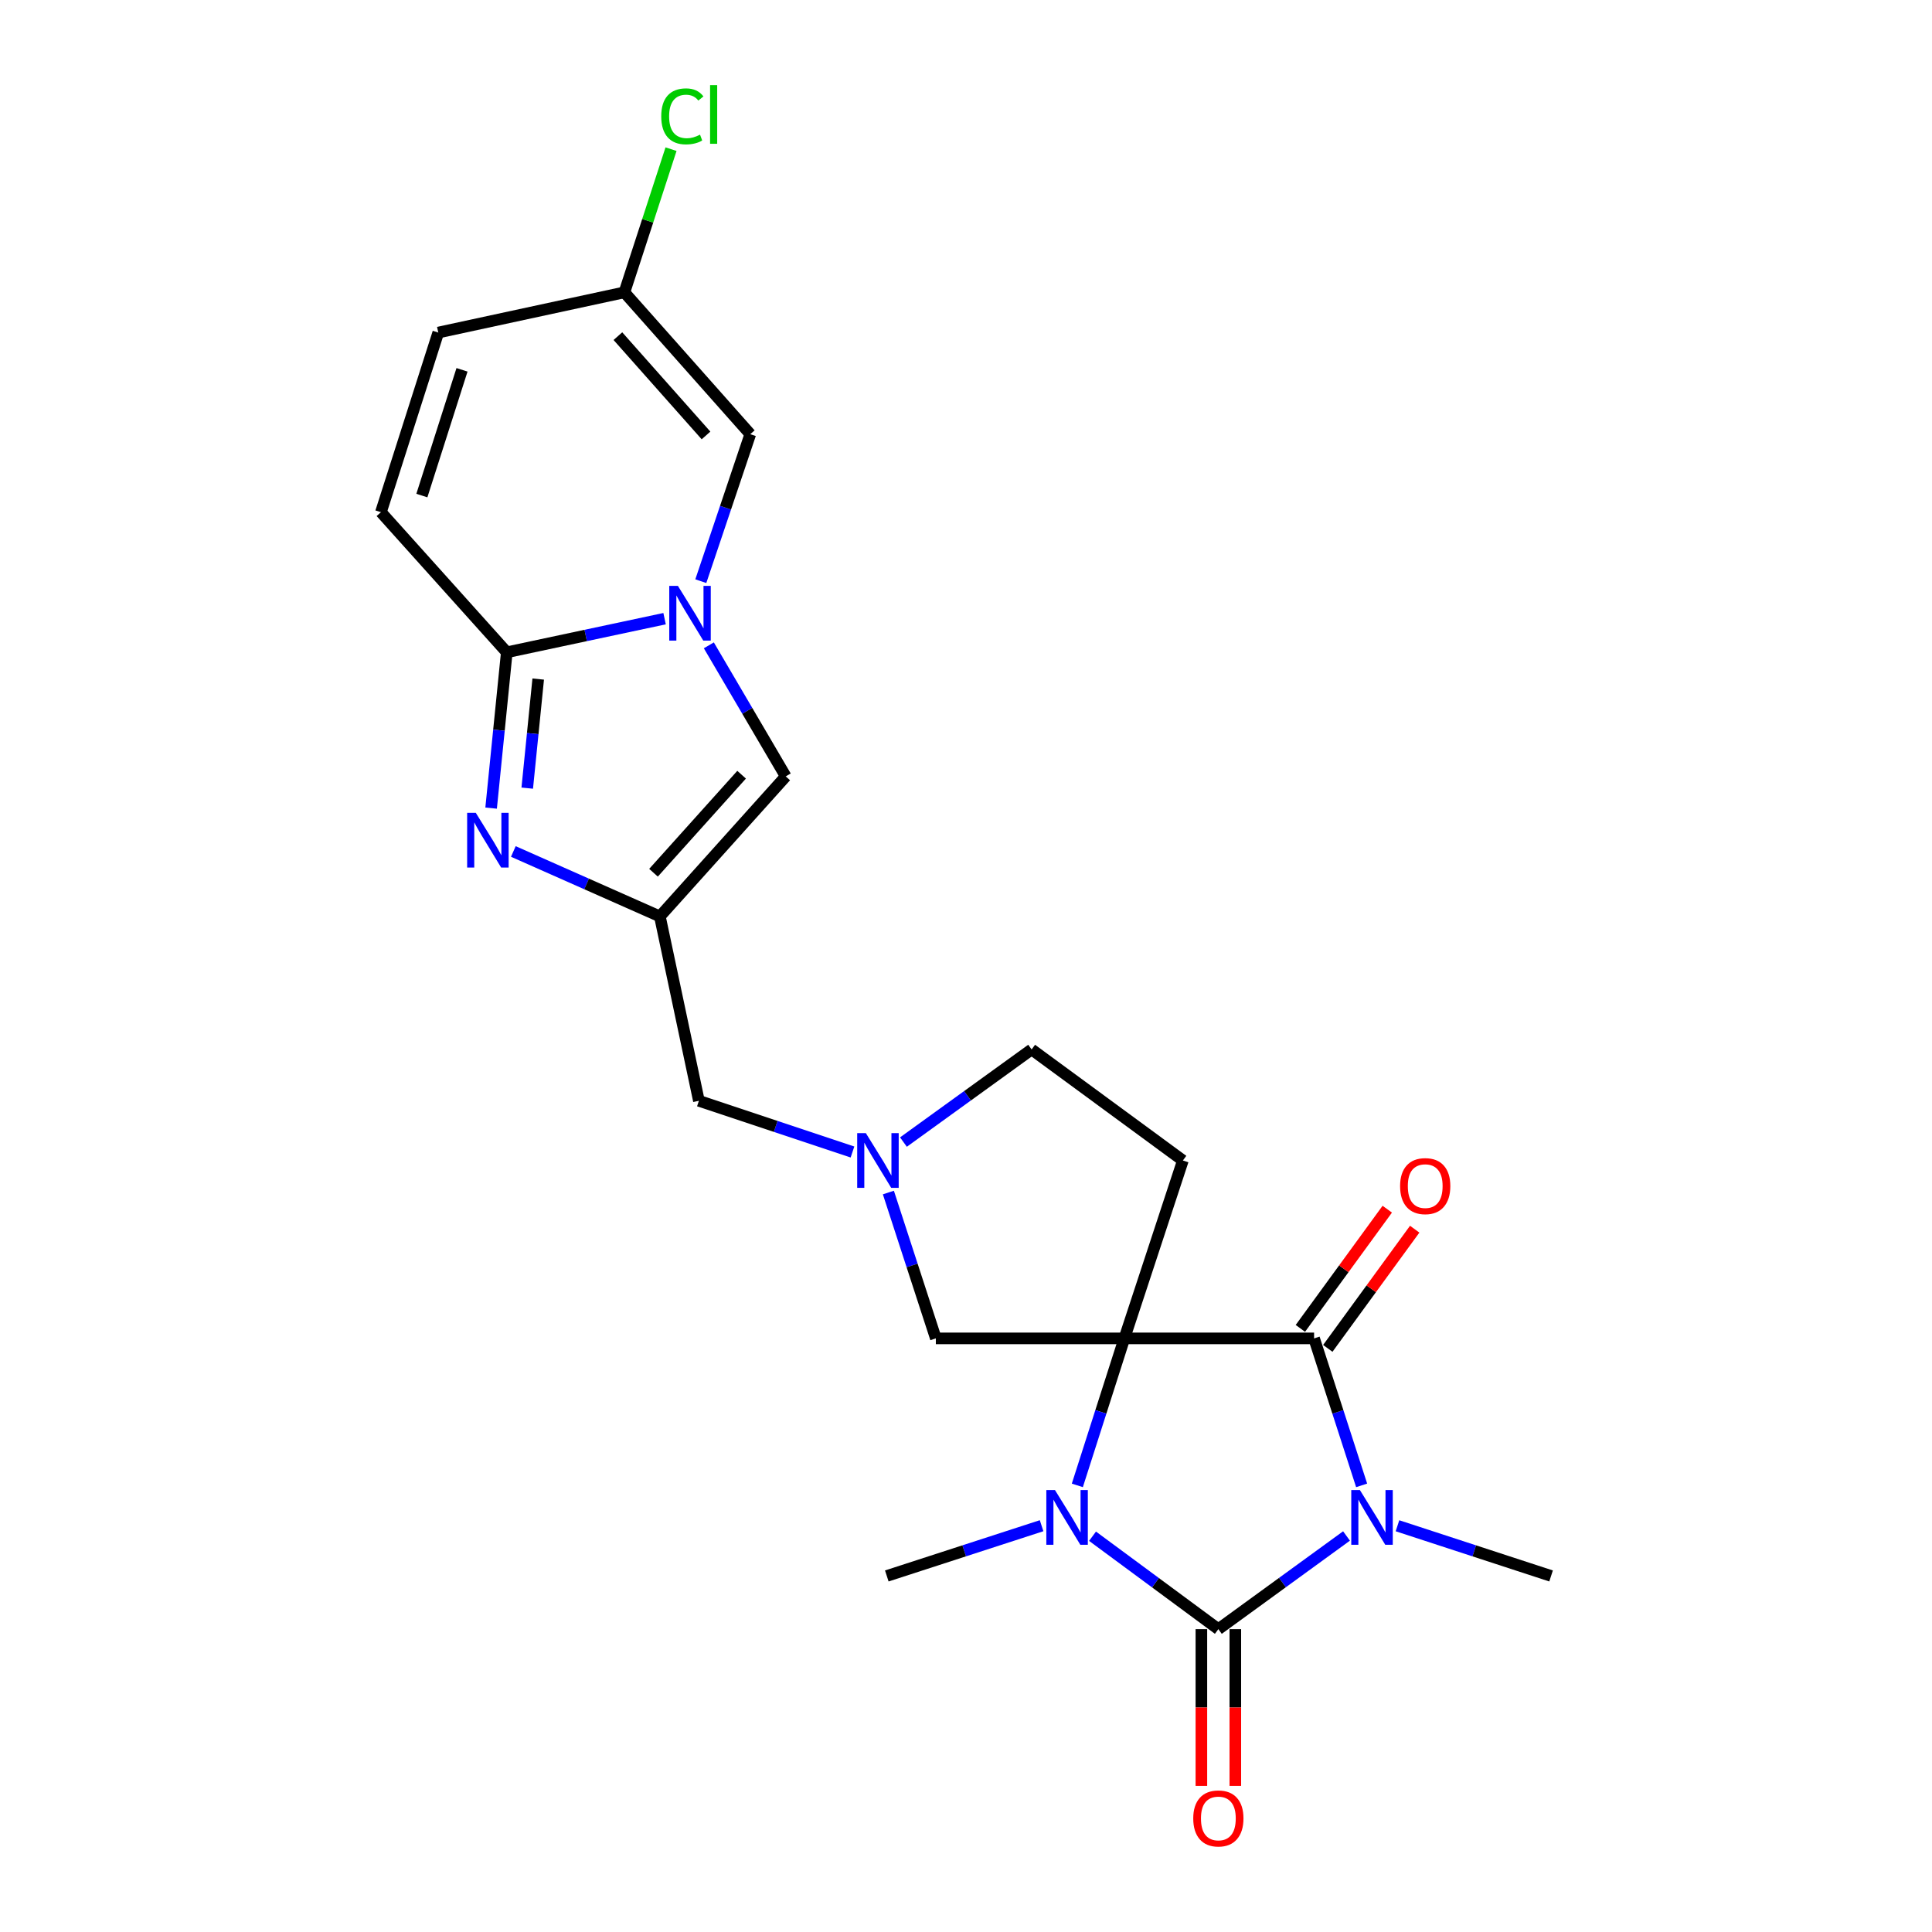 <?xml version='1.0' encoding='iso-8859-1'?>
<svg version='1.1' baseProfile='full'
              xmlns='http://www.w3.org/2000/svg'
                      xmlns:rdkit='http://www.rdkit.org/xml'
                      xmlns:xlink='http://www.w3.org/1999/xlink'
                  xml:space='preserve'
width='1000px' height='1000px' viewBox='0 0 1000 1000'>
<!-- END OF HEADER -->
<rect style='opacity:1.0;fill:#FFFFFF;stroke:none' width='1000' height='1000' x='0' y='0'> </rect>
<path class='bond-2' d='M 581.972,692.744 L 680.167,692.744' style='fill:none;fill-rule:evenodd;stroke:#000000;stroke-width:6px;stroke-linecap:butt;stroke-linejoin:miter;stroke-opacity:1' />
<path class='bond-3' d='M 581.972,692.744 L 569.8,730.787' style='fill:none;fill-rule:evenodd;stroke:#000000;stroke-width:6px;stroke-linecap:butt;stroke-linejoin:miter;stroke-opacity:1' />
<path class='bond-3' d='M 569.8,730.787 L 557.627,768.831' style='fill:none;fill-rule:evenodd;stroke:#0000FF;stroke-width:6px;stroke-linecap:butt;stroke-linejoin:miter;stroke-opacity:1' />
<path class='bond-9' d='M 581.972,692.744 L 612.26,600.669' style='fill:none;fill-rule:evenodd;stroke:#000000;stroke-width:6px;stroke-linecap:butt;stroke-linejoin:miter;stroke-opacity:1' />
<path class='bond-12' d='M 581.972,692.744 L 484.392,692.744' style='fill:none;fill-rule:evenodd;stroke:#000000;stroke-width:6px;stroke-linecap:butt;stroke-linejoin:miter;stroke-opacity:1' />
<path class='bond-0' d='M 704.783,768.828 L 692.475,730.786' style='fill:none;fill-rule:evenodd;stroke:#0000FF;stroke-width:6px;stroke-linecap:butt;stroke-linejoin:miter;stroke-opacity:1' />
<path class='bond-0' d='M 692.475,730.786 L 680.167,692.744' style='fill:none;fill-rule:evenodd;stroke:#000000;stroke-width:6px;stroke-linecap:butt;stroke-linejoin:miter;stroke-opacity:1' />
<path class='bond-20' d='M 723.33,789.73 L 763.081,802.721' style='fill:none;fill-rule:evenodd;stroke:#0000FF;stroke-width:6px;stroke-linecap:butt;stroke-linejoin:miter;stroke-opacity:1' />
<path class='bond-20' d='M 763.081,802.721 L 802.832,815.712' style='fill:none;fill-rule:evenodd;stroke:#000000;stroke-width:6px;stroke-linecap:butt;stroke-linejoin:miter;stroke-opacity:1' />
<path class='bond-24' d='M 696.954,795.019 L 663.787,819.133' style='fill:none;fill-rule:evenodd;stroke:#0000FF;stroke-width:6px;stroke-linecap:butt;stroke-linejoin:miter;stroke-opacity:1' />
<path class='bond-24' d='M 663.787,819.133 L 630.62,843.247' style='fill:none;fill-rule:evenodd;stroke:#000000;stroke-width:6px;stroke-linecap:butt;stroke-linejoin:miter;stroke-opacity:1' />
<path class='bond-1' d='M 630.62,843.247 L 598.056,819.199' style='fill:none;fill-rule:evenodd;stroke:#000000;stroke-width:6px;stroke-linecap:butt;stroke-linejoin:miter;stroke-opacity:1' />
<path class='bond-1' d='M 598.056,819.199 L 565.492,795.152' style='fill:none;fill-rule:evenodd;stroke:#0000FF;stroke-width:6px;stroke-linecap:butt;stroke-linejoin:miter;stroke-opacity:1' />
<path class='bond-15' d='M 621.835,843.247 L 621.835,883.809' style='fill:none;fill-rule:evenodd;stroke:#000000;stroke-width:6px;stroke-linecap:butt;stroke-linejoin:miter;stroke-opacity:1' />
<path class='bond-15' d='M 621.835,883.809 L 621.835,924.372' style='fill:none;fill-rule:evenodd;stroke:#FF0000;stroke-width:6px;stroke-linecap:butt;stroke-linejoin:miter;stroke-opacity:1' />
<path class='bond-15' d='M 639.405,843.247 L 639.405,883.809' style='fill:none;fill-rule:evenodd;stroke:#000000;stroke-width:6px;stroke-linecap:butt;stroke-linejoin:miter;stroke-opacity:1' />
<path class='bond-15' d='M 639.405,883.809 L 639.405,924.372' style='fill:none;fill-rule:evenodd;stroke:#FF0000;stroke-width:6px;stroke-linecap:butt;stroke-linejoin:miter;stroke-opacity:1' />
<path class='bond-17' d='M 687.265,697.919 L 709.755,667.071' style='fill:none;fill-rule:evenodd;stroke:#000000;stroke-width:6px;stroke-linecap:butt;stroke-linejoin:miter;stroke-opacity:1' />
<path class='bond-17' d='M 709.755,667.071 L 732.245,636.223' style='fill:none;fill-rule:evenodd;stroke:#FF0000;stroke-width:6px;stroke-linecap:butt;stroke-linejoin:miter;stroke-opacity:1' />
<path class='bond-17' d='M 673.068,687.569 L 695.558,656.72' style='fill:none;fill-rule:evenodd;stroke:#000000;stroke-width:6px;stroke-linecap:butt;stroke-linejoin:miter;stroke-opacity:1' />
<path class='bond-17' d='M 695.558,656.72 L 718.048,625.872' style='fill:none;fill-rule:evenodd;stroke:#FF0000;stroke-width:6px;stroke-linecap:butt;stroke-linejoin:miter;stroke-opacity:1' />
<path class='bond-21' d='M 539.126,789.706 L 499.065,802.709' style='fill:none;fill-rule:evenodd;stroke:#0000FF;stroke-width:6px;stroke-linecap:butt;stroke-linejoin:miter;stroke-opacity:1' />
<path class='bond-21' d='M 499.065,802.709 L 459.004,815.712' style='fill:none;fill-rule:evenodd;stroke:#000000;stroke-width:6px;stroke-linecap:butt;stroke-linejoin:miter;stroke-opacity:1' />
<path class='bond-4' d='M 366.894,334.026 L 386.795,367.943' style='fill:none;fill-rule:evenodd;stroke:#0000FF;stroke-width:6px;stroke-linecap:butt;stroke-linejoin:miter;stroke-opacity:1' />
<path class='bond-4' d='M 386.795,367.943 L 406.696,401.86' style='fill:none;fill-rule:evenodd;stroke:#000000;stroke-width:6px;stroke-linecap:butt;stroke-linejoin:miter;stroke-opacity:1' />
<path class='bond-10' d='M 362.738,300.813 L 375.542,262.776' style='fill:none;fill-rule:evenodd;stroke:#0000FF;stroke-width:6px;stroke-linecap:butt;stroke-linejoin:miter;stroke-opacity:1' />
<path class='bond-10' d='M 375.542,262.776 L 388.345,224.738' style='fill:none;fill-rule:evenodd;stroke:#000000;stroke-width:6px;stroke-linecap:butt;stroke-linejoin:miter;stroke-opacity:1' />
<path class='bond-25' d='M 343.985,320.223 L 303.149,328.923' style='fill:none;fill-rule:evenodd;stroke:#0000FF;stroke-width:6px;stroke-linecap:butt;stroke-linejoin:miter;stroke-opacity:1' />
<path class='bond-25' d='M 303.149,328.923 L 262.313,337.623' style='fill:none;fill-rule:evenodd;stroke:#000000;stroke-width:6px;stroke-linecap:butt;stroke-linejoin:miter;stroke-opacity:1' />
<path class='bond-5' d='M 262.313,337.623 L 258.257,377.95' style='fill:none;fill-rule:evenodd;stroke:#000000;stroke-width:6px;stroke-linecap:butt;stroke-linejoin:miter;stroke-opacity:1' />
<path class='bond-5' d='M 258.257,377.95 L 254.202,418.277' style='fill:none;fill-rule:evenodd;stroke:#0000FF;stroke-width:6px;stroke-linecap:butt;stroke-linejoin:miter;stroke-opacity:1' />
<path class='bond-5' d='M 278.577,351.479 L 275.739,379.708' style='fill:none;fill-rule:evenodd;stroke:#000000;stroke-width:6px;stroke-linecap:butt;stroke-linejoin:miter;stroke-opacity:1' />
<path class='bond-5' d='M 275.739,379.708 L 272.9,407.937' style='fill:none;fill-rule:evenodd;stroke:#0000FF;stroke-width:6px;stroke-linecap:butt;stroke-linejoin:miter;stroke-opacity:1' />
<path class='bond-13' d='M 262.313,337.623 L 197.168,265.109' style='fill:none;fill-rule:evenodd;stroke:#000000;stroke-width:6px;stroke-linecap:butt;stroke-linejoin:miter;stroke-opacity:1' />
<path class='bond-6' d='M 265.707,440.721 L 303.629,457.532' style='fill:none;fill-rule:evenodd;stroke:#0000FF;stroke-width:6px;stroke-linecap:butt;stroke-linejoin:miter;stroke-opacity:1' />
<path class='bond-6' d='M 303.629,457.532 L 341.551,474.344' style='fill:none;fill-rule:evenodd;stroke:#000000;stroke-width:6px;stroke-linecap:butt;stroke-linejoin:miter;stroke-opacity:1' />
<path class='bond-7' d='M 341.551,474.344 L 361.747,569.776' style='fill:none;fill-rule:evenodd;stroke:#000000;stroke-width:6px;stroke-linecap:butt;stroke-linejoin:miter;stroke-opacity:1' />
<path class='bond-8' d='M 341.551,474.344 L 406.696,401.86' style='fill:none;fill-rule:evenodd;stroke:#000000;stroke-width:6px;stroke-linecap:butt;stroke-linejoin:miter;stroke-opacity:1' />
<path class='bond-8' d='M 338.255,451.727 L 383.856,400.988' style='fill:none;fill-rule:evenodd;stroke:#000000;stroke-width:6px;stroke-linecap:butt;stroke-linejoin:miter;stroke-opacity:1' />
<path class='bond-19' d='M 612.26,600.669 L 533.968,543.187' style='fill:none;fill-rule:evenodd;stroke:#000000;stroke-width:6px;stroke-linecap:butt;stroke-linejoin:miter;stroke-opacity:1' />
<path class='bond-14' d='M 388.345,224.738 L 323.191,151.317' style='fill:none;fill-rule:evenodd;stroke:#000000;stroke-width:6px;stroke-linecap:butt;stroke-linejoin:miter;stroke-opacity:1' />
<path class='bond-14' d='M 365.431,225.387 L 319.823,173.992' style='fill:none;fill-rule:evenodd;stroke:#000000;stroke-width:6px;stroke-linecap:butt;stroke-linejoin:miter;stroke-opacity:1' />
<path class='bond-11' d='M 459.823,617.25 L 472.107,654.997' style='fill:none;fill-rule:evenodd;stroke:#0000FF;stroke-width:6px;stroke-linecap:butt;stroke-linejoin:miter;stroke-opacity:1' />
<path class='bond-11' d='M 472.107,654.997 L 484.392,692.744' style='fill:none;fill-rule:evenodd;stroke:#000000;stroke-width:6px;stroke-linecap:butt;stroke-linejoin:miter;stroke-opacity:1' />
<path class='bond-18' d='M 441.244,596.275 L 401.495,583.026' style='fill:none;fill-rule:evenodd;stroke:#0000FF;stroke-width:6px;stroke-linecap:butt;stroke-linejoin:miter;stroke-opacity:1' />
<path class='bond-18' d='M 401.495,583.026 L 361.747,569.776' style='fill:none;fill-rule:evenodd;stroke:#000000;stroke-width:6px;stroke-linecap:butt;stroke-linejoin:miter;stroke-opacity:1' />
<path class='bond-23' d='M 467.62,591.135 L 500.794,567.161' style='fill:none;fill-rule:evenodd;stroke:#0000FF;stroke-width:6px;stroke-linecap:butt;stroke-linejoin:miter;stroke-opacity:1' />
<path class='bond-23' d='M 500.794,567.161 L 533.968,543.187' style='fill:none;fill-rule:evenodd;stroke:#000000;stroke-width:6px;stroke-linecap:butt;stroke-linejoin:miter;stroke-opacity:1' />
<path class='bond-16' d='M 197.168,265.109 L 226.851,172.127' style='fill:none;fill-rule:evenodd;stroke:#000000;stroke-width:6px;stroke-linecap:butt;stroke-linejoin:miter;stroke-opacity:1' />
<path class='bond-16' d='M 218.358,256.505 L 239.136,191.418' style='fill:none;fill-rule:evenodd;stroke:#000000;stroke-width:6px;stroke-linecap:butt;stroke-linejoin:miter;stroke-opacity:1' />
<path class='bond-22' d='M 323.191,151.317 L 335.259,114.26' style='fill:none;fill-rule:evenodd;stroke:#000000;stroke-width:6px;stroke-linecap:butt;stroke-linejoin:miter;stroke-opacity:1' />
<path class='bond-22' d='M 335.259,114.26 L 347.327,77.203' style='fill:none;fill-rule:evenodd;stroke:#00CC00;stroke-width:6px;stroke-linecap:butt;stroke-linejoin:miter;stroke-opacity:1' />
<path class='bond-26' d='M 323.191,151.317 L 226.851,172.127' style='fill:none;fill-rule:evenodd;stroke:#000000;stroke-width:6px;stroke-linecap:butt;stroke-linejoin:miter;stroke-opacity:1' />
<path  class='atom-1' d='M 703.892 771.263
L 713.172 786.263
Q 714.092 787.743, 715.572 790.423
Q 717.052 793.103, 717.132 793.263
L 717.132 771.263
L 720.892 771.263
L 720.892 799.583
L 717.012 799.583
L 707.052 783.183
Q 705.892 781.263, 704.652 779.063
Q 703.452 776.863, 703.092 776.183
L 703.092 799.583
L 699.412 799.583
L 699.412 771.263
L 703.892 771.263
' fill='#0000FF'/>
<path  class='atom-4' d='M 546.058 771.263
L 555.338 786.263
Q 556.258 787.743, 557.738 790.423
Q 559.218 793.103, 559.298 793.263
L 559.298 771.263
L 563.058 771.263
L 563.058 799.583
L 559.178 799.583
L 549.218 783.183
Q 548.058 781.263, 546.818 779.063
Q 545.618 776.863, 545.258 776.183
L 545.258 799.583
L 541.578 799.583
L 541.578 771.263
L 546.058 771.263
' fill='#0000FF'/>
<path  class='atom-5' d='M 350.889 303.258
L 360.169 318.258
Q 361.089 319.738, 362.569 322.418
Q 364.049 325.098, 364.129 325.258
L 364.129 303.258
L 367.889 303.258
L 367.889 331.578
L 364.009 331.578
L 354.049 315.178
Q 352.889 313.258, 351.649 311.058
Q 350.449 308.858, 350.089 308.178
L 350.089 331.578
L 346.409 331.578
L 346.409 303.258
L 350.889 303.258
' fill='#0000FF'/>
<path  class='atom-7' d='M 246.272 420.721
L 255.552 435.721
Q 256.472 437.201, 257.952 439.881
Q 259.432 442.561, 259.512 442.721
L 259.512 420.721
L 263.272 420.721
L 263.272 449.041
L 259.392 449.041
L 249.432 432.641
Q 248.272 430.721, 247.032 428.521
Q 245.832 426.321, 245.472 425.641
L 245.472 449.041
L 241.792 449.041
L 241.792 420.721
L 246.272 420.721
' fill='#0000FF'/>
<path  class='atom-12' d='M 448.166 586.509
L 457.446 601.509
Q 458.366 602.989, 459.846 605.669
Q 461.326 608.349, 461.406 608.509
L 461.406 586.509
L 465.166 586.509
L 465.166 614.829
L 461.286 614.829
L 451.326 598.429
Q 450.166 596.509, 448.926 594.309
Q 447.726 592.109, 447.366 591.429
L 447.366 614.829
L 443.686 614.829
L 443.686 586.509
L 448.166 586.509
' fill='#0000FF'/>
<path  class='atom-16' d='M 617.62 941.219
Q 617.62 934.419, 620.98 930.619
Q 624.34 926.819, 630.62 926.819
Q 636.9 926.819, 640.26 930.619
Q 643.62 934.419, 643.62 941.219
Q 643.62 948.099, 640.22 952.019
Q 636.82 955.899, 630.62 955.899
Q 624.38 955.899, 620.98 952.019
Q 617.62 948.139, 617.62 941.219
M 630.62 952.699
Q 634.94 952.699, 637.26 949.819
Q 639.62 946.899, 639.62 941.219
Q 639.62 935.659, 637.26 932.859
Q 634.94 930.019, 630.62 930.019
Q 626.3 930.019, 623.94 932.819
Q 621.62 935.619, 621.62 941.219
Q 621.62 946.939, 623.94 949.819
Q 626.3 952.699, 630.62 952.699
' fill='#FF0000'/>
<path  class='atom-18' d='M 724.687 613.927
Q 724.687 607.127, 728.047 603.327
Q 731.407 599.527, 737.687 599.527
Q 743.967 599.527, 747.327 603.327
Q 750.687 607.127, 750.687 613.927
Q 750.687 620.807, 747.287 624.727
Q 743.887 628.607, 737.687 628.607
Q 731.447 628.607, 728.047 624.727
Q 724.687 620.847, 724.687 613.927
M 737.687 625.407
Q 742.007 625.407, 744.327 622.527
Q 746.687 619.607, 746.687 613.927
Q 746.687 608.367, 744.327 605.567
Q 742.007 602.727, 737.687 602.727
Q 733.367 602.727, 731.007 605.527
Q 728.687 608.327, 728.687 613.927
Q 728.687 619.647, 731.007 622.527
Q 733.367 625.407, 737.687 625.407
' fill='#FF0000'/>
<path  class='atom-23' d='M 342.257 60.222
Q 342.257 53.182, 345.537 49.502
Q 348.857 45.782, 355.137 45.782
Q 360.977 45.782, 364.097 49.903
L 361.457 52.062
Q 359.177 49.062, 355.137 49.062
Q 350.857 49.062, 348.577 51.943
Q 346.337 54.782, 346.337 60.222
Q 346.337 65.823, 348.657 68.703
Q 351.017 71.582, 355.577 71.582
Q 358.697 71.582, 362.337 69.703
L 363.457 72.703
Q 361.977 73.662, 359.737 74.222
Q 357.497 74.782, 355.017 74.782
Q 348.857 74.782, 345.537 71.022
Q 342.257 67.263, 342.257 60.222
' fill='#00CC00'/>
<path  class='atom-23' d='M 367.537 44.062
L 371.217 44.062
L 371.217 74.422
L 367.537 74.422
L 367.537 44.062
' fill='#00CC00'/>
</svg>
